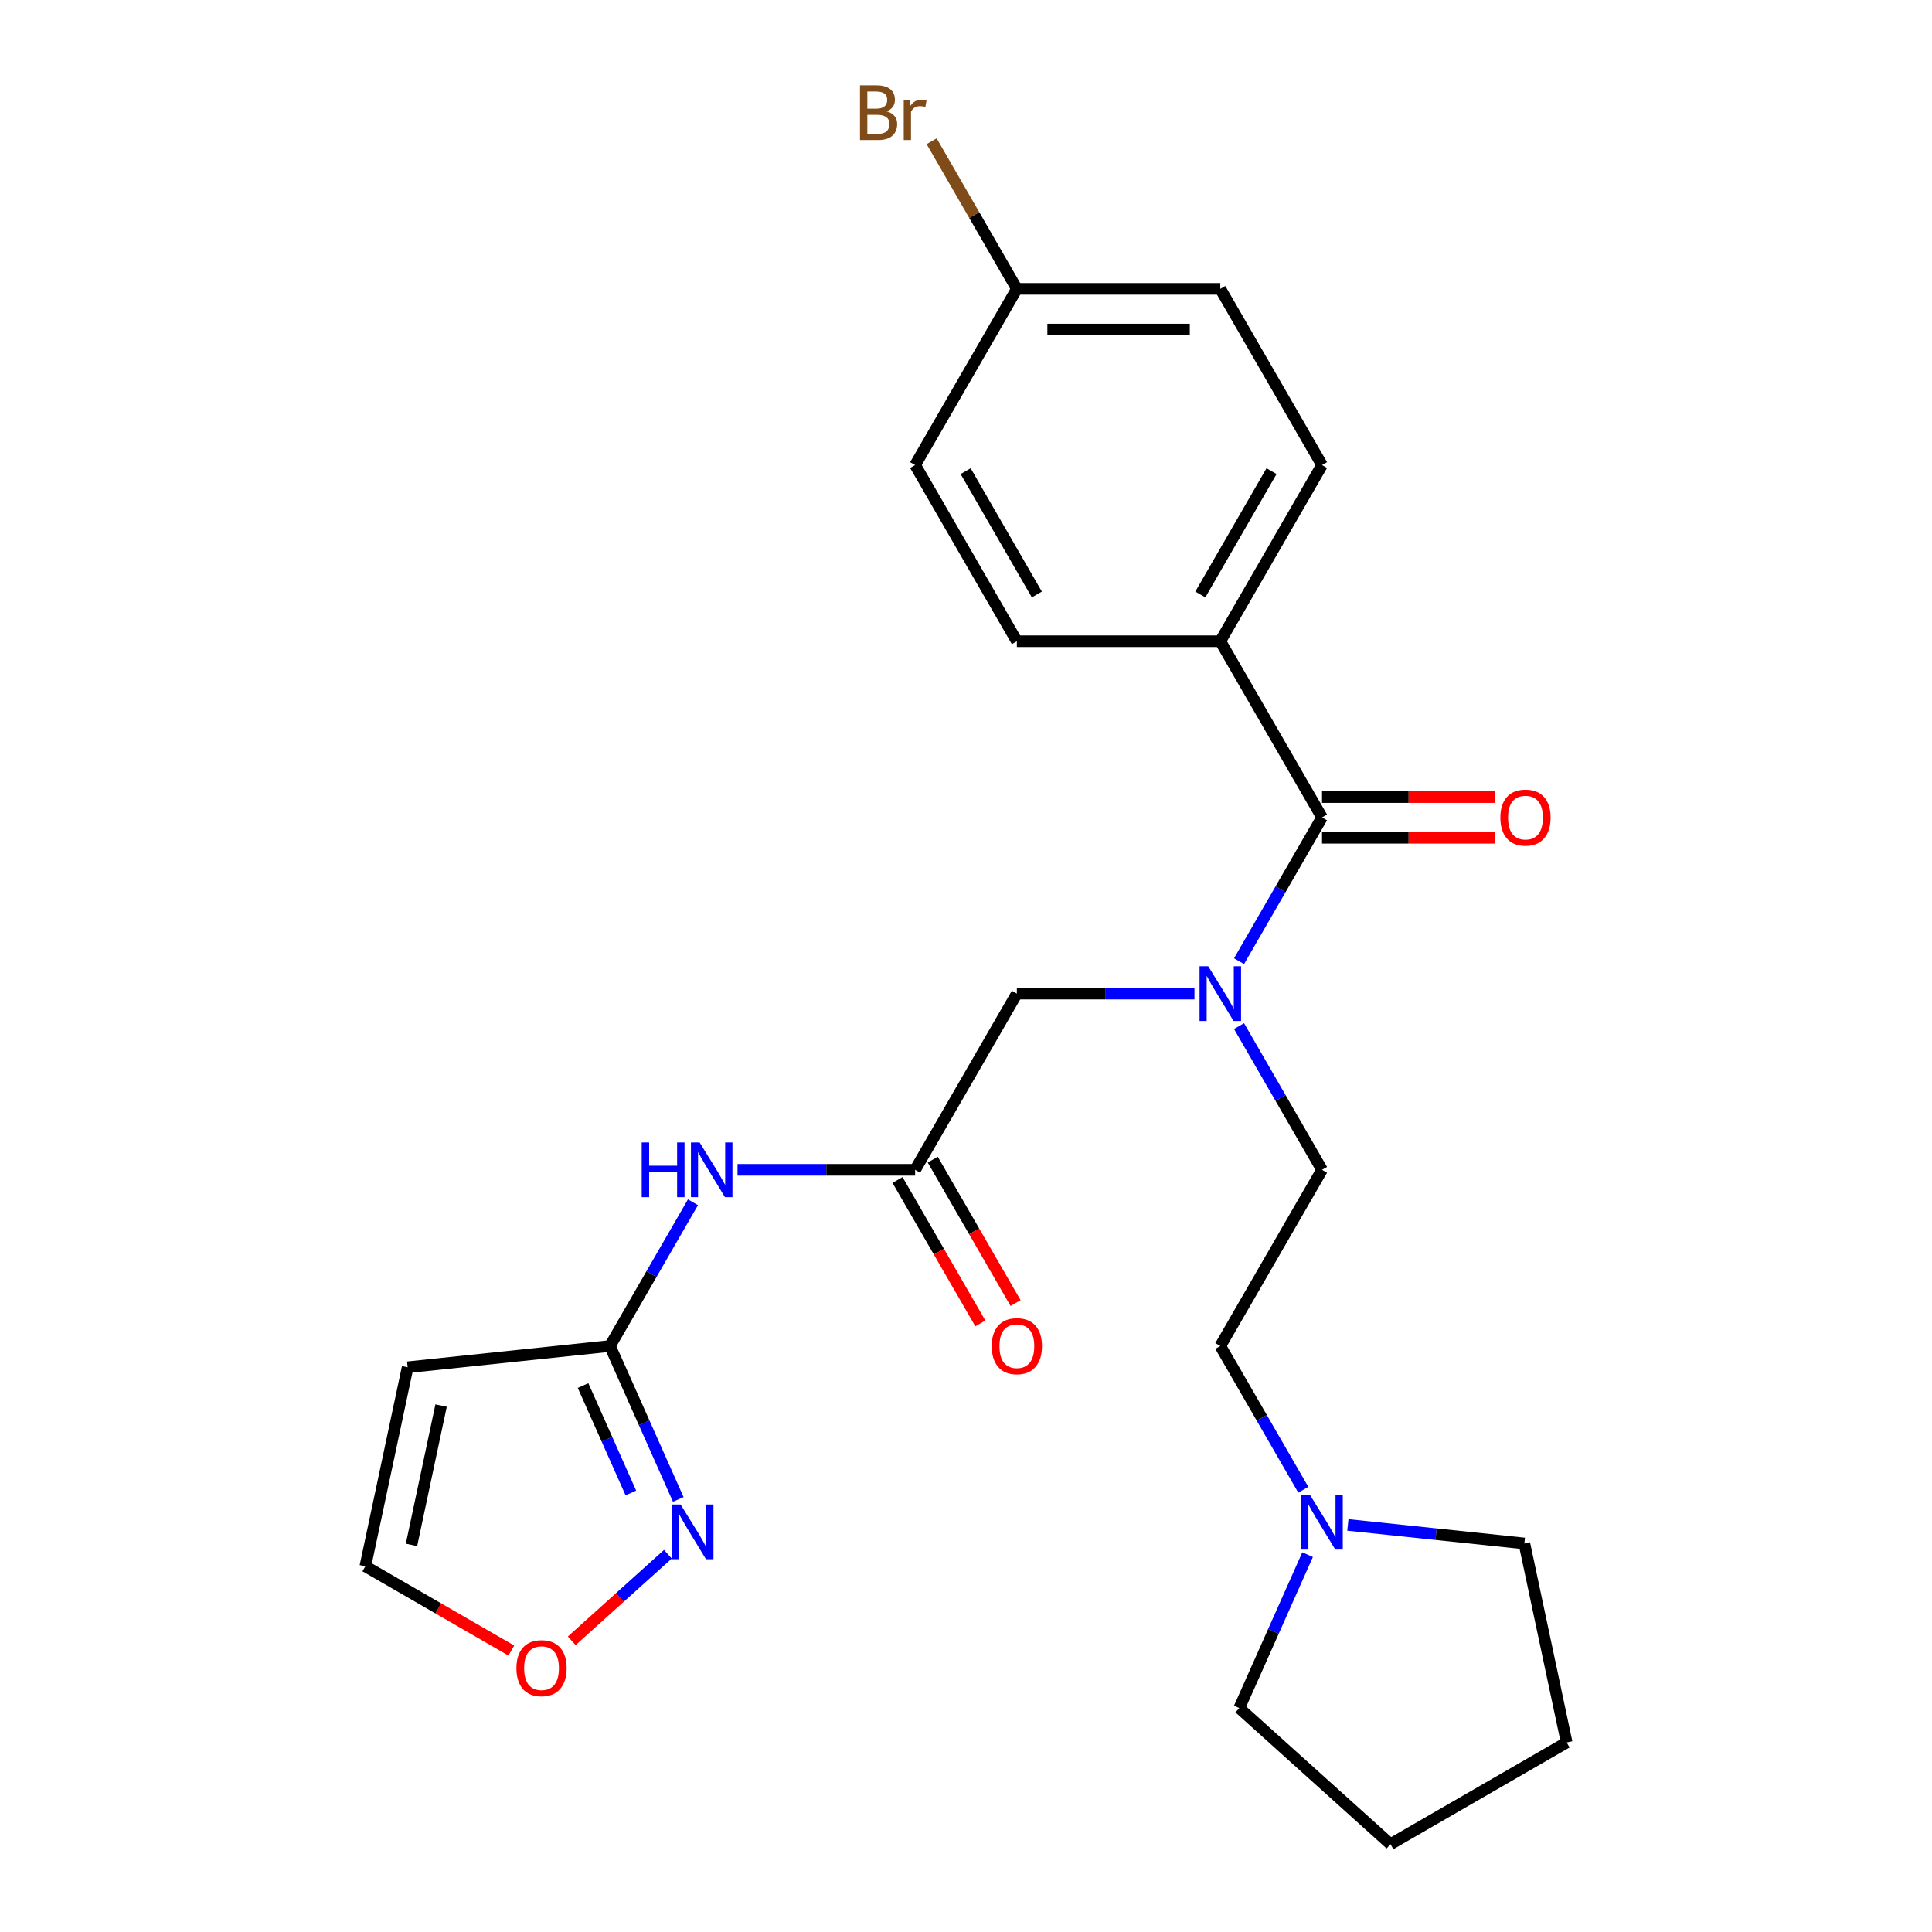 <?xml version='1.0' encoding='iso-8859-1'?>
<svg version='1.1' baseProfile='full'
              xmlns='http://www.w3.org/2000/svg'
                      xmlns:rdkit='http://www.rdkit.org/xml'
                      xmlns:xlink='http://www.w3.org/1999/xlink'
                  xml:space='preserve'
width='1000px' height='1000px' viewBox='0 0 1000 1000'>
<!-- END OF HEADER -->
<rect style='opacity:1.0;fill:#FFFFFF;stroke:none' width='1000' height='1000' x='0' y='0'> </rect>
<path class='bond-0' d='M 618.256,514.3 L 572.291,514.3' style='fill:none;fill-rule:evenodd;stroke:#0000FF;stroke-width:6px;stroke-linecap:butt;stroke-linejoin:miter;stroke-opacity:1' />
<path class='bond-0' d='M 572.291,514.3 L 526.326,514.3' style='fill:none;fill-rule:evenodd;stroke:#000000;stroke-width:6px;stroke-linecap:butt;stroke-linejoin:miter;stroke-opacity:1' />
<path class='bond-1' d='M 641.324,497.507 L 662.802,460.306' style='fill:none;fill-rule:evenodd;stroke:#0000FF;stroke-width:6px;stroke-linecap:butt;stroke-linejoin:miter;stroke-opacity:1' />
<path class='bond-1' d='M 662.802,460.306 L 684.28,423.105' style='fill:none;fill-rule:evenodd;stroke:#000000;stroke-width:6px;stroke-linecap:butt;stroke-linejoin:miter;stroke-opacity:1' />
<path class='bond-2' d='M 641.324,531.092 L 662.802,568.294' style='fill:none;fill-rule:evenodd;stroke:#0000FF;stroke-width:6px;stroke-linecap:butt;stroke-linejoin:miter;stroke-opacity:1' />
<path class='bond-2' d='M 662.802,568.294 L 684.28,605.495' style='fill:none;fill-rule:evenodd;stroke:#000000;stroke-width:6px;stroke-linecap:butt;stroke-linejoin:miter;stroke-opacity:1' />
<path class='bond-3' d='M 631.629,331.91 L 684.28,240.715' style='fill:none;fill-rule:evenodd;stroke:#000000;stroke-width:6px;stroke-linecap:butt;stroke-linejoin:miter;stroke-opacity:1' />
<path class='bond-3' d='M 621.287,307.7 L 658.143,243.864' style='fill:none;fill-rule:evenodd;stroke:#000000;stroke-width:6px;stroke-linecap:butt;stroke-linejoin:miter;stroke-opacity:1' />
<path class='bond-4' d='M 631.629,331.91 L 526.326,331.91' style='fill:none;fill-rule:evenodd;stroke:#000000;stroke-width:6px;stroke-linecap:butt;stroke-linejoin:miter;stroke-opacity:1' />
<path class='bond-5' d='M 631.629,331.91 L 684.28,423.105' style='fill:none;fill-rule:evenodd;stroke:#000000;stroke-width:6px;stroke-linecap:butt;stroke-linejoin:miter;stroke-opacity:1' />
<path class='bond-6' d='M 684.28,433.635 L 729.115,433.635' style='fill:none;fill-rule:evenodd;stroke:#000000;stroke-width:6px;stroke-linecap:butt;stroke-linejoin:miter;stroke-opacity:1' />
<path class='bond-6' d='M 729.115,433.635 L 773.951,433.635' style='fill:none;fill-rule:evenodd;stroke:#FF0000;stroke-width:6px;stroke-linecap:butt;stroke-linejoin:miter;stroke-opacity:1' />
<path class='bond-6' d='M 684.28,412.575 L 729.115,412.575' style='fill:none;fill-rule:evenodd;stroke:#000000;stroke-width:6px;stroke-linecap:butt;stroke-linejoin:miter;stroke-opacity:1' />
<path class='bond-6' d='M 729.115,412.575 L 773.951,412.575' style='fill:none;fill-rule:evenodd;stroke:#FF0000;stroke-width:6px;stroke-linecap:butt;stroke-linejoin:miter;stroke-opacity:1' />
<path class='bond-7' d='M 684.28,240.715 L 631.629,149.52' style='fill:none;fill-rule:evenodd;stroke:#000000;stroke-width:6px;stroke-linecap:butt;stroke-linejoin:miter;stroke-opacity:1' />
<path class='bond-8' d='M 526.326,331.91 L 473.674,240.715' style='fill:none;fill-rule:evenodd;stroke:#000000;stroke-width:6px;stroke-linecap:butt;stroke-linejoin:miter;stroke-opacity:1' />
<path class='bond-8' d='M 536.667,307.7 L 499.811,243.864' style='fill:none;fill-rule:evenodd;stroke:#000000;stroke-width:6px;stroke-linecap:butt;stroke-linejoin:miter;stroke-opacity:1' />
<path class='bond-9' d='M 674.585,771.092 L 653.107,733.891' style='fill:none;fill-rule:evenodd;stroke:#0000FF;stroke-width:6px;stroke-linecap:butt;stroke-linejoin:miter;stroke-opacity:1' />
<path class='bond-9' d='M 653.107,733.891 L 631.629,696.69' style='fill:none;fill-rule:evenodd;stroke:#000000;stroke-width:6px;stroke-linecap:butt;stroke-linejoin:miter;stroke-opacity:1' />
<path class='bond-10' d='M 697.653,789.291 L 743.33,794.091' style='fill:none;fill-rule:evenodd;stroke:#0000FF;stroke-width:6px;stroke-linecap:butt;stroke-linejoin:miter;stroke-opacity:1' />
<path class='bond-10' d='M 743.33,794.091 L 789.006,798.892' style='fill:none;fill-rule:evenodd;stroke:#000000;stroke-width:6px;stroke-linecap:butt;stroke-linejoin:miter;stroke-opacity:1' />
<path class='bond-11' d='M 676.804,804.678 L 659.127,844.381' style='fill:none;fill-rule:evenodd;stroke:#0000FF;stroke-width:6px;stroke-linecap:butt;stroke-linejoin:miter;stroke-opacity:1' />
<path class='bond-11' d='M 659.127,844.381 L 641.45,884.084' style='fill:none;fill-rule:evenodd;stroke:#000000;stroke-width:6px;stroke-linecap:butt;stroke-linejoin:miter;stroke-opacity:1' />
<path class='bond-12' d='M 631.629,696.69 L 684.28,605.495' style='fill:none;fill-rule:evenodd;stroke:#000000;stroke-width:6px;stroke-linecap:butt;stroke-linejoin:miter;stroke-opacity:1' />
<path class='bond-13' d='M 381.744,605.495 L 427.709,605.495' style='fill:none;fill-rule:evenodd;stroke:#0000FF;stroke-width:6px;stroke-linecap:butt;stroke-linejoin:miter;stroke-opacity:1' />
<path class='bond-13' d='M 427.709,605.495 L 473.674,605.495' style='fill:none;fill-rule:evenodd;stroke:#000000;stroke-width:6px;stroke-linecap:butt;stroke-linejoin:miter;stroke-opacity:1' />
<path class='bond-14' d='M 358.676,622.287 L 337.198,659.489' style='fill:none;fill-rule:evenodd;stroke:#0000FF;stroke-width:6px;stroke-linecap:butt;stroke-linejoin:miter;stroke-opacity:1' />
<path class='bond-14' d='M 337.198,659.489 L 315.72,696.69' style='fill:none;fill-rule:evenodd;stroke:#000000;stroke-width:6px;stroke-linecap:butt;stroke-linejoin:miter;stroke-opacity:1' />
<path class='bond-15' d='M 464.555,610.76 L 485.987,647.881' style='fill:none;fill-rule:evenodd;stroke:#000000;stroke-width:6px;stroke-linecap:butt;stroke-linejoin:miter;stroke-opacity:1' />
<path class='bond-15' d='M 485.987,647.881 L 507.419,685.003' style='fill:none;fill-rule:evenodd;stroke:#FF0000;stroke-width:6px;stroke-linecap:butt;stroke-linejoin:miter;stroke-opacity:1' />
<path class='bond-15' d='M 482.794,600.23 L 504.226,637.351' style='fill:none;fill-rule:evenodd;stroke:#000000;stroke-width:6px;stroke-linecap:butt;stroke-linejoin:miter;stroke-opacity:1' />
<path class='bond-15' d='M 504.226,637.351 L 525.658,674.472' style='fill:none;fill-rule:evenodd;stroke:#FF0000;stroke-width:6px;stroke-linecap:butt;stroke-linejoin:miter;stroke-opacity:1' />
<path class='bond-16' d='M 473.674,605.495 L 526.326,514.3' style='fill:none;fill-rule:evenodd;stroke:#000000;stroke-width:6px;stroke-linecap:butt;stroke-linejoin:miter;stroke-opacity:1' />
<path class='bond-17' d='M 295.928,849.275 L 320.816,826.865' style='fill:none;fill-rule:evenodd;stroke:#FF0000;stroke-width:6px;stroke-linecap:butt;stroke-linejoin:miter;stroke-opacity:1' />
<path class='bond-17' d='M 320.816,826.865 L 345.704,804.456' style='fill:none;fill-rule:evenodd;stroke:#0000FF;stroke-width:6px;stroke-linecap:butt;stroke-linejoin:miter;stroke-opacity:1' />
<path class='bond-18' d='M 264.662,854.325 L 226.881,832.512' style='fill:none;fill-rule:evenodd;stroke:#FF0000;stroke-width:6px;stroke-linecap:butt;stroke-linejoin:miter;stroke-opacity:1' />
<path class='bond-18' d='M 226.881,832.512 L 189.1,810.699' style='fill:none;fill-rule:evenodd;stroke:#000000;stroke-width:6px;stroke-linecap:butt;stroke-linejoin:miter;stroke-opacity:1' />
<path class='bond-19' d='M 351.074,776.096 L 333.397,736.393' style='fill:none;fill-rule:evenodd;stroke:#0000FF;stroke-width:6px;stroke-linecap:butt;stroke-linejoin:miter;stroke-opacity:1' />
<path class='bond-19' d='M 333.397,736.393 L 315.72,696.69' style='fill:none;fill-rule:evenodd;stroke:#000000;stroke-width:6px;stroke-linecap:butt;stroke-linejoin:miter;stroke-opacity:1' />
<path class='bond-19' d='M 326.531,772.752 L 314.157,744.959' style='fill:none;fill-rule:evenodd;stroke:#0000FF;stroke-width:6px;stroke-linecap:butt;stroke-linejoin:miter;stroke-opacity:1' />
<path class='bond-19' d='M 314.157,744.959 L 301.783,717.167' style='fill:none;fill-rule:evenodd;stroke:#000000;stroke-width:6px;stroke-linecap:butt;stroke-linejoin:miter;stroke-opacity:1' />
<path class='bond-20' d='M 315.72,696.69 L 210.994,707.697' style='fill:none;fill-rule:evenodd;stroke:#000000;stroke-width:6px;stroke-linecap:butt;stroke-linejoin:miter;stroke-opacity:1' />
<path class='bond-21' d='M 210.994,707.697 L 189.1,810.699' style='fill:none;fill-rule:evenodd;stroke:#000000;stroke-width:6px;stroke-linecap:butt;stroke-linejoin:miter;stroke-opacity:1' />
<path class='bond-21' d='M 228.31,727.526 L 212.984,799.627' style='fill:none;fill-rule:evenodd;stroke:#000000;stroke-width:6px;stroke-linecap:butt;stroke-linejoin:miter;stroke-opacity:1' />
<path class='bond-22' d='M 789.006,798.892 L 810.9,901.894' style='fill:none;fill-rule:evenodd;stroke:#000000;stroke-width:6px;stroke-linecap:butt;stroke-linejoin:miter;stroke-opacity:1' />
<path class='bond-23' d='M 641.45,884.084 L 719.705,954.545' style='fill:none;fill-rule:evenodd;stroke:#000000;stroke-width:6px;stroke-linecap:butt;stroke-linejoin:miter;stroke-opacity:1' />
<path class='bond-24' d='M 810.9,901.894 L 719.705,954.545' style='fill:none;fill-rule:evenodd;stroke:#000000;stroke-width:6px;stroke-linecap:butt;stroke-linejoin:miter;stroke-opacity:1' />
<path class='bond-25' d='M 526.326,149.52 L 473.674,240.715' style='fill:none;fill-rule:evenodd;stroke:#000000;stroke-width:6px;stroke-linecap:butt;stroke-linejoin:miter;stroke-opacity:1' />
<path class='bond-26' d='M 526.326,149.52 L 504.266,111.312' style='fill:none;fill-rule:evenodd;stroke:#000000;stroke-width:6px;stroke-linecap:butt;stroke-linejoin:miter;stroke-opacity:1' />
<path class='bond-26' d='M 504.266,111.312 L 482.207,73.104' style='fill:none;fill-rule:evenodd;stroke:#7F4C19;stroke-width:6px;stroke-linecap:butt;stroke-linejoin:miter;stroke-opacity:1' />
<path class='bond-27' d='M 526.326,149.52 L 631.629,149.52' style='fill:none;fill-rule:evenodd;stroke:#000000;stroke-width:6px;stroke-linecap:butt;stroke-linejoin:miter;stroke-opacity:1' />
<path class='bond-27' d='M 542.121,170.58 L 615.833,170.58' style='fill:none;fill-rule:evenodd;stroke:#000000;stroke-width:6px;stroke-linecap:butt;stroke-linejoin:miter;stroke-opacity:1' />
<path  class='atom-0' d='M 625.369 500.14
L 634.649 515.14
Q 635.569 516.62, 637.049 519.3
Q 638.529 521.98, 638.609 522.14
L 638.609 500.14
L 642.369 500.14
L 642.369 528.46
L 638.489 528.46
L 628.529 512.06
Q 627.369 510.14, 626.129 507.94
Q 624.929 505.74, 624.569 505.06
L 624.569 528.46
L 620.889 528.46
L 620.889 500.14
L 625.369 500.14
' fill='#0000FF'/>
<path  class='atom-3' d='M 776.583 423.185
Q 776.583 416.385, 779.943 412.585
Q 783.303 408.785, 789.583 408.785
Q 795.863 408.785, 799.223 412.585
Q 802.583 416.385, 802.583 423.185
Q 802.583 430.065, 799.183 433.985
Q 795.783 437.865, 789.583 437.865
Q 783.343 437.865, 779.943 433.985
Q 776.583 430.105, 776.583 423.185
M 789.583 434.665
Q 793.903 434.665, 796.223 431.785
Q 798.583 428.865, 798.583 423.185
Q 798.583 417.625, 796.223 414.825
Q 793.903 411.985, 789.583 411.985
Q 785.263 411.985, 782.903 414.785
Q 780.583 417.585, 780.583 423.185
Q 780.583 428.905, 782.903 431.785
Q 785.263 434.665, 789.583 434.665
' fill='#FF0000'/>
<path  class='atom-6' d='M 678.02 773.725
L 687.3 788.725
Q 688.22 790.205, 689.7 792.885
Q 691.18 795.565, 691.26 795.725
L 691.26 773.725
L 695.02 773.725
L 695.02 802.045
L 691.14 802.045
L 681.18 785.645
Q 680.02 783.725, 678.78 781.525
Q 677.58 779.325, 677.22 778.645
L 677.22 802.045
L 673.54 802.045
L 673.54 773.725
L 678.02 773.725
' fill='#0000FF'/>
<path  class='atom-8' d='M 332.151 591.335
L 335.991 591.335
L 335.991 603.375
L 350.471 603.375
L 350.471 591.335
L 354.311 591.335
L 354.311 619.655
L 350.471 619.655
L 350.471 606.575
L 335.991 606.575
L 335.991 619.655
L 332.151 619.655
L 332.151 591.335
' fill='#0000FF'/>
<path  class='atom-8' d='M 362.111 591.335
L 371.391 606.335
Q 372.311 607.815, 373.791 610.495
Q 375.271 613.175, 375.351 613.335
L 375.351 591.335
L 379.111 591.335
L 379.111 619.655
L 375.231 619.655
L 365.271 603.255
Q 364.111 601.335, 362.871 599.135
Q 361.671 596.935, 361.311 596.255
L 361.311 619.655
L 357.631 619.655
L 357.631 591.335
L 362.111 591.335
' fill='#0000FF'/>
<path  class='atom-10' d='M 513.326 696.77
Q 513.326 689.97, 516.686 686.17
Q 520.046 682.37, 526.326 682.37
Q 532.606 682.37, 535.966 686.17
Q 539.326 689.97, 539.326 696.77
Q 539.326 703.65, 535.926 707.57
Q 532.526 711.45, 526.326 711.45
Q 520.086 711.45, 516.686 707.57
Q 513.326 703.69, 513.326 696.77
M 526.326 708.25
Q 530.646 708.25, 532.966 705.37
Q 535.326 702.45, 535.326 696.77
Q 535.326 691.21, 532.966 688.41
Q 530.646 685.57, 526.326 685.57
Q 522.006 685.57, 519.646 688.37
Q 517.326 691.17, 517.326 696.77
Q 517.326 702.49, 519.646 705.37
Q 522.006 708.25, 526.326 708.25
' fill='#FF0000'/>
<path  class='atom-12' d='M 267.295 863.43
Q 267.295 856.63, 270.655 852.83
Q 274.015 849.03, 280.295 849.03
Q 286.575 849.03, 289.935 852.83
Q 293.295 856.63, 293.295 863.43
Q 293.295 870.31, 289.895 874.23
Q 286.495 878.11, 280.295 878.11
Q 274.055 878.11, 270.655 874.23
Q 267.295 870.35, 267.295 863.43
M 280.295 874.91
Q 284.615 874.91, 286.935 872.03
Q 289.295 869.11, 289.295 863.43
Q 289.295 857.87, 286.935 855.07
Q 284.615 852.23, 280.295 852.23
Q 275.975 852.23, 273.615 855.03
Q 271.295 857.83, 271.295 863.43
Q 271.295 869.15, 273.615 872.03
Q 275.975 874.91, 280.295 874.91
' fill='#FF0000'/>
<path  class='atom-13' d='M 352.29 778.729
L 361.57 793.729
Q 362.49 795.209, 363.97 797.889
Q 365.45 800.569, 365.53 800.729
L 365.53 778.729
L 369.29 778.729
L 369.29 807.049
L 365.41 807.049
L 355.45 790.649
Q 354.29 788.729, 353.05 786.529
Q 351.85 784.329, 351.49 783.649
L 351.49 807.049
L 347.81 807.049
L 347.81 778.729
L 352.29 778.729
' fill='#0000FF'/>
<path  class='atom-25' d='M 458.894 57.605
Q 461.614 58.365, 462.974 60.045
Q 464.374 61.685, 464.374 64.125
Q 464.374 68.045, 461.854 70.285
Q 459.374 72.485, 454.654 72.485
L 445.134 72.485
L 445.134 44.165
L 453.494 44.165
Q 458.334 44.165, 460.774 46.125
Q 463.214 48.085, 463.214 51.685
Q 463.214 55.965, 458.894 57.605
M 448.934 47.365
L 448.934 56.245
L 453.494 56.245
Q 456.294 56.245, 457.734 55.125
Q 459.214 53.965, 459.214 51.685
Q 459.214 47.365, 453.494 47.365
L 448.934 47.365
M 454.654 69.285
Q 457.414 69.285, 458.894 67.965
Q 460.374 66.645, 460.374 64.125
Q 460.374 61.805, 458.734 60.645
Q 457.134 59.445, 454.054 59.445
L 448.934 59.445
L 448.934 69.285
L 454.654 69.285
' fill='#7F4C19'/>
<path  class='atom-25' d='M 470.814 51.925
L 471.254 54.765
Q 473.414 51.565, 476.934 51.565
Q 478.054 51.565, 479.574 51.965
L 478.974 55.325
Q 477.254 54.925, 476.294 54.925
Q 474.614 54.925, 473.494 55.605
Q 472.414 56.245, 471.534 57.805
L 471.534 72.485
L 467.774 72.485
L 467.774 51.925
L 470.814 51.925
' fill='#7F4C19'/>
</svg>
